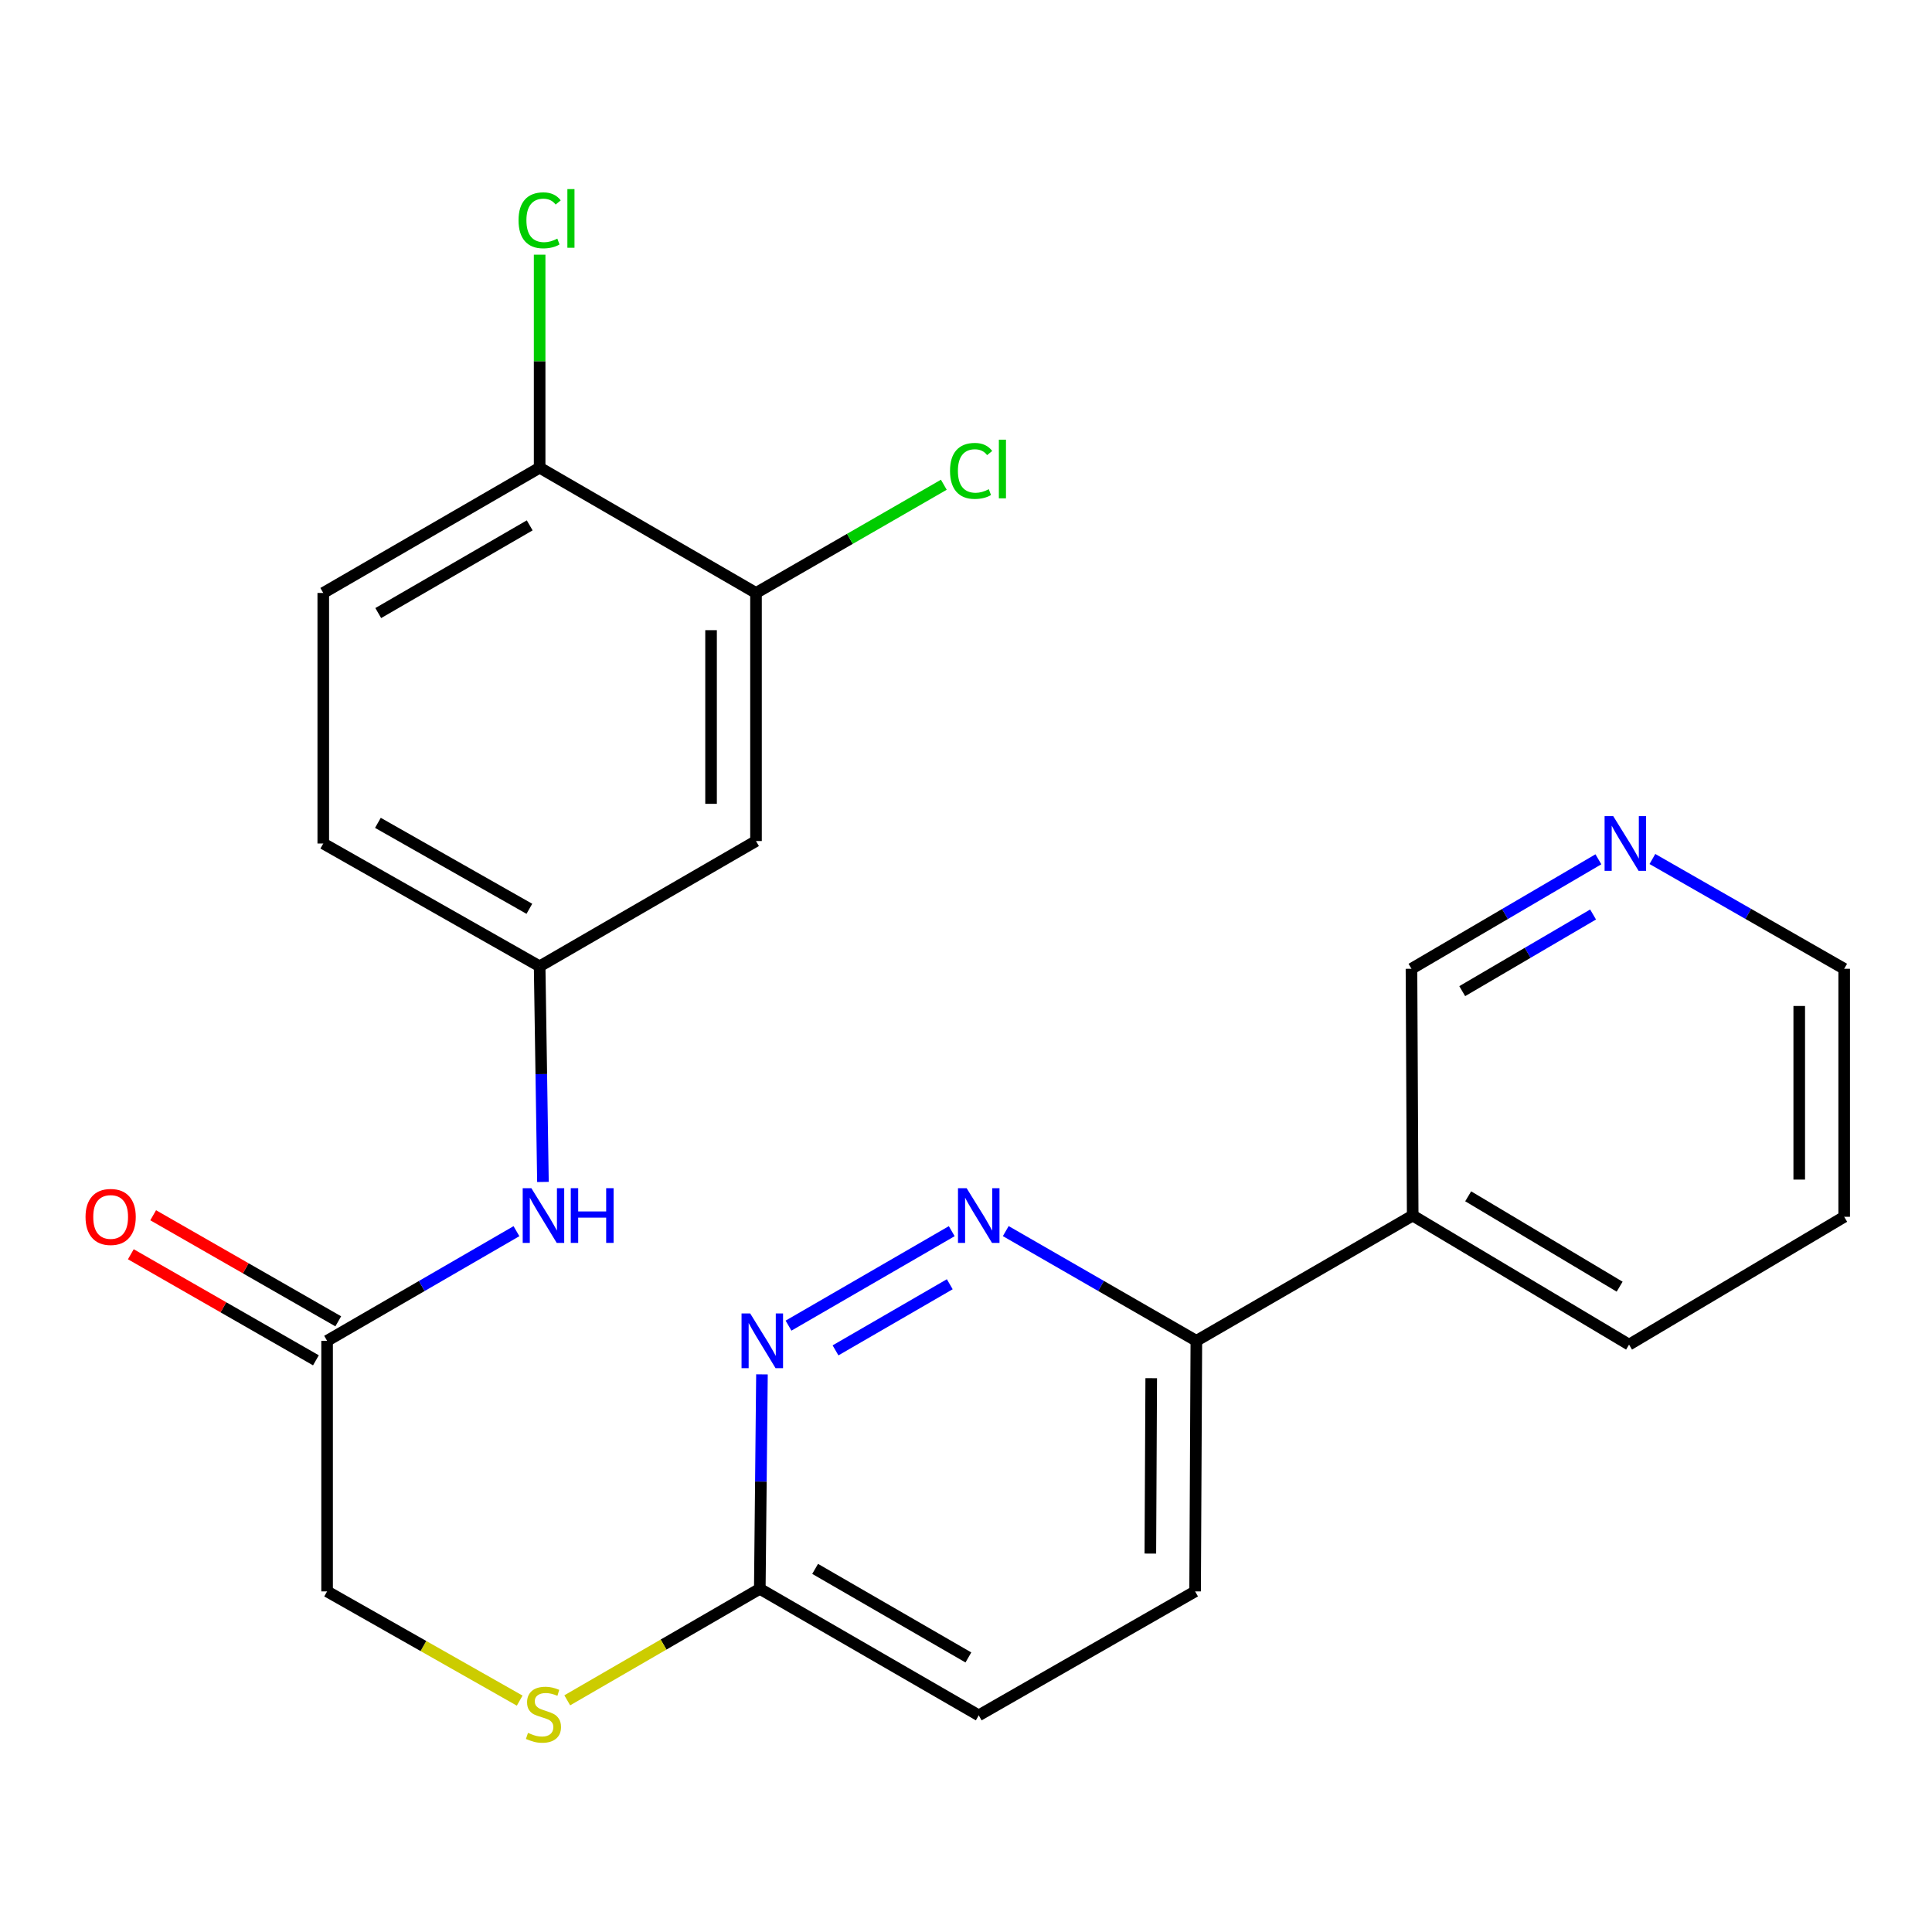 <?xml version='1.0' encoding='iso-8859-1'?>
<svg version='1.1' baseProfile='full'
              xmlns='http://www.w3.org/2000/svg'
                      xmlns:rdkit='http://www.rdkit.org/xml'
                      xmlns:xlink='http://www.w3.org/1999/xlink'
                  xml:space='preserve'
width='1000px' height='1000px' viewBox='0 0 1000 1000'>
<!-- END OF HEADER -->
<rect style='opacity:1.0;fill:#FFFFFF;stroke:none' width='1000' height='1000' x='0' y='0'> </rect>
<path class='bond-0' d='M 492.617,637.252 L 408.135,686.149' style='fill:none;fill-rule:evenodd;stroke:#0000FF;stroke-width:6px;stroke-linecap:butt;stroke-linejoin:miter;stroke-opacity:1' />
<path class='bond-0' d='M 491.599,664.721 L 432.462,698.949' style='fill:none;fill-rule:evenodd;stroke:#0000FF;stroke-width:6px;stroke-linecap:butt;stroke-linejoin:miter;stroke-opacity:1' />
<path class='bond-3' d='M 520.582,637.215 L 569.906,665.61' style='fill:none;fill-rule:evenodd;stroke:#0000FF;stroke-width:6px;stroke-linecap:butt;stroke-linejoin:miter;stroke-opacity:1' />
<path class='bond-3' d='M 569.906,665.61 L 619.231,694.005' style='fill:none;fill-rule:evenodd;stroke:#000000;stroke-width:6px;stroke-linecap:butt;stroke-linejoin:miter;stroke-opacity:1' />
<path class='bond-5' d='M 394.388,711.374 L 393.829,766.873' style='fill:none;fill-rule:evenodd;stroke:#0000FF;stroke-width:6px;stroke-linecap:butt;stroke-linejoin:miter;stroke-opacity:1' />
<path class='bond-5' d='M 393.829,766.873 L 393.271,822.371' style='fill:none;fill-rule:evenodd;stroke:#000000;stroke-width:6px;stroke-linecap:butt;stroke-linejoin:miter;stroke-opacity:1' />
<path class='bond-1' d='M 391.306,306.914 L 391.306,435.32' style='fill:none;fill-rule:evenodd;stroke:#000000;stroke-width:6px;stroke-linecap:butt;stroke-linejoin:miter;stroke-opacity:1' />
<path class='bond-1' d='M 368.042,326.175 L 368.042,416.059' style='fill:none;fill-rule:evenodd;stroke:#000000;stroke-width:6px;stroke-linecap:butt;stroke-linejoin:miter;stroke-opacity:1' />
<path class='bond-16' d='M 391.306,306.914 L 439.912,278.907' style='fill:none;fill-rule:evenodd;stroke:#000000;stroke-width:6px;stroke-linecap:butt;stroke-linejoin:miter;stroke-opacity:1' />
<path class='bond-16' d='M 439.912,278.907 L 488.518,250.9' style='fill:none;fill-rule:evenodd;stroke:#00CC00;stroke-width:6px;stroke-linecap:butt;stroke-linejoin:miter;stroke-opacity:1' />
<path class='bond-26' d='M 391.306,306.914 L 279.315,242.072' style='fill:none;fill-rule:evenodd;stroke:#000000;stroke-width:6px;stroke-linecap:butt;stroke-linejoin:miter;stroke-opacity:1' />
<path class='bond-2' d='M 391.306,435.32 L 279.315,500.162' style='fill:none;fill-rule:evenodd;stroke:#000000;stroke-width:6px;stroke-linecap:butt;stroke-linejoin:miter;stroke-opacity:1' />
<path class='bond-8' d='M 619.231,694.005 L 731.209,629.162' style='fill:none;fill-rule:evenodd;stroke:#000000;stroke-width:6px;stroke-linecap:butt;stroke-linejoin:miter;stroke-opacity:1' />
<path class='bond-13' d='M 619.231,694.005 L 618.584,823.703' style='fill:none;fill-rule:evenodd;stroke:#000000;stroke-width:6px;stroke-linecap:butt;stroke-linejoin:miter;stroke-opacity:1' />
<path class='bond-13' d='M 595.87,713.344 L 595.417,804.132' style='fill:none;fill-rule:evenodd;stroke:#000000;stroke-width:6px;stroke-linecap:butt;stroke-linejoin:miter;stroke-opacity:1' />
<path class='bond-4' d='M 169.301,694.005 L 169.301,823.703' style='fill:none;fill-rule:evenodd;stroke:#000000;stroke-width:6px;stroke-linecap:butt;stroke-linejoin:miter;stroke-opacity:1' />
<path class='bond-6' d='M 169.301,694.005 L 218.309,665.629' style='fill:none;fill-rule:evenodd;stroke:#000000;stroke-width:6px;stroke-linecap:butt;stroke-linejoin:miter;stroke-opacity:1' />
<path class='bond-6' d='M 218.309,665.629 L 267.317,637.254' style='fill:none;fill-rule:evenodd;stroke:#0000FF;stroke-width:6px;stroke-linecap:butt;stroke-linejoin:miter;stroke-opacity:1' />
<path class='bond-12' d='M 175.084,683.912 L 127.183,656.464' style='fill:none;fill-rule:evenodd;stroke:#000000;stroke-width:6px;stroke-linecap:butt;stroke-linejoin:miter;stroke-opacity:1' />
<path class='bond-12' d='M 127.183,656.464 L 79.282,629.015' style='fill:none;fill-rule:evenodd;stroke:#FF0000;stroke-width:6px;stroke-linecap:butt;stroke-linejoin:miter;stroke-opacity:1' />
<path class='bond-12' d='M 163.518,704.097 L 115.616,676.649' style='fill:none;fill-rule:evenodd;stroke:#000000;stroke-width:6px;stroke-linecap:butt;stroke-linejoin:miter;stroke-opacity:1' />
<path class='bond-12' d='M 115.616,676.649 L 67.716,649.2' style='fill:none;fill-rule:evenodd;stroke:#FF0000;stroke-width:6px;stroke-linecap:butt;stroke-linejoin:miter;stroke-opacity:1' />
<path class='bond-10' d='M 393.271,822.371 L 343.439,851.227' style='fill:none;fill-rule:evenodd;stroke:#000000;stroke-width:6px;stroke-linecap:butt;stroke-linejoin:miter;stroke-opacity:1' />
<path class='bond-10' d='M 343.439,851.227 L 293.607,880.083' style='fill:none;fill-rule:evenodd;stroke:#CCCC00;stroke-width:6px;stroke-linecap:butt;stroke-linejoin:miter;stroke-opacity:1' />
<path class='bond-24' d='M 393.271,822.371 L 506.593,887.86' style='fill:none;fill-rule:evenodd;stroke:#000000;stroke-width:6px;stroke-linecap:butt;stroke-linejoin:miter;stroke-opacity:1' />
<path class='bond-24' d='M 421.909,812.052 L 501.235,857.894' style='fill:none;fill-rule:evenodd;stroke:#000000;stroke-width:6px;stroke-linecap:butt;stroke-linejoin:miter;stroke-opacity:1' />
<path class='bond-7' d='M 281.026,611.777 L 280.17,555.97' style='fill:none;fill-rule:evenodd;stroke:#0000FF;stroke-width:6px;stroke-linecap:butt;stroke-linejoin:miter;stroke-opacity:1' />
<path class='bond-7' d='M 280.17,555.97 L 279.315,500.162' style='fill:none;fill-rule:evenodd;stroke:#000000;stroke-width:6px;stroke-linecap:butt;stroke-linejoin:miter;stroke-opacity:1' />
<path class='bond-18' d='M 279.315,500.162 L 167.323,436.599' style='fill:none;fill-rule:evenodd;stroke:#000000;stroke-width:6px;stroke-linecap:butt;stroke-linejoin:miter;stroke-opacity:1' />
<path class='bond-18' d='M 273.999,470.395 L 195.605,425.901' style='fill:none;fill-rule:evenodd;stroke:#000000;stroke-width:6px;stroke-linecap:butt;stroke-linejoin:miter;stroke-opacity:1' />
<path class='bond-20' d='M 731.209,629.162 L 730.576,501.442' style='fill:none;fill-rule:evenodd;stroke:#000000;stroke-width:6px;stroke-linecap:butt;stroke-linejoin:miter;stroke-opacity:1' />
<path class='bond-21' d='M 731.209,629.162 L 843.2,695.982' style='fill:none;fill-rule:evenodd;stroke:#000000;stroke-width:6px;stroke-linecap:butt;stroke-linejoin:miter;stroke-opacity:1' />
<path class='bond-21' d='M 759.928,619.207 L 838.322,665.981' style='fill:none;fill-rule:evenodd;stroke:#000000;stroke-width:6px;stroke-linecap:butt;stroke-linejoin:miter;stroke-opacity:1' />
<path class='bond-9' d='M 279.315,242.072 L 167.323,306.914' style='fill:none;fill-rule:evenodd;stroke:#000000;stroke-width:6px;stroke-linecap:butt;stroke-linejoin:miter;stroke-opacity:1' />
<path class='bond-9' d='M 274.173,271.931 L 195.779,317.321' style='fill:none;fill-rule:evenodd;stroke:#000000;stroke-width:6px;stroke-linecap:butt;stroke-linejoin:miter;stroke-opacity:1' />
<path class='bond-19' d='M 279.315,242.072 L 279.315,186.948' style='fill:none;fill-rule:evenodd;stroke:#000000;stroke-width:6px;stroke-linecap:butt;stroke-linejoin:miter;stroke-opacity:1' />
<path class='bond-19' d='M 279.315,186.948 L 279.315,131.824' style='fill:none;fill-rule:evenodd;stroke:#00CC00;stroke-width:6px;stroke-linecap:butt;stroke-linejoin:miter;stroke-opacity:1' />
<path class='bond-15' d='M 268.993,880.239 L 219.147,851.971' style='fill:none;fill-rule:evenodd;stroke:#CCCC00;stroke-width:6px;stroke-linecap:butt;stroke-linejoin:miter;stroke-opacity:1' />
<path class='bond-15' d='M 219.147,851.971 L 169.301,823.703' style='fill:none;fill-rule:evenodd;stroke:#000000;stroke-width:6px;stroke-linecap:butt;stroke-linejoin:miter;stroke-opacity:1' />
<path class='bond-11' d='M 827.327,444.769 L 778.952,473.105' style='fill:none;fill-rule:evenodd;stroke:#0000FF;stroke-width:6px;stroke-linecap:butt;stroke-linejoin:miter;stroke-opacity:1' />
<path class='bond-11' d='M 778.952,473.105 L 730.576,501.442' style='fill:none;fill-rule:evenodd;stroke:#000000;stroke-width:6px;stroke-linecap:butt;stroke-linejoin:miter;stroke-opacity:1' />
<path class='bond-11' d='M 824.573,473.344 L 790.71,493.179' style='fill:none;fill-rule:evenodd;stroke:#0000FF;stroke-width:6px;stroke-linecap:butt;stroke-linejoin:miter;stroke-opacity:1' />
<path class='bond-11' d='M 790.71,493.179 L 756.847,513.015' style='fill:none;fill-rule:evenodd;stroke:#000000;stroke-width:6px;stroke-linecap:butt;stroke-linejoin:miter;stroke-opacity:1' />
<path class='bond-25' d='M 855.278,444.615 L 904.911,473.028' style='fill:none;fill-rule:evenodd;stroke:#0000FF;stroke-width:6px;stroke-linecap:butt;stroke-linejoin:miter;stroke-opacity:1' />
<path class='bond-25' d='M 904.911,473.028 L 954.545,501.442' style='fill:none;fill-rule:evenodd;stroke:#000000;stroke-width:6px;stroke-linecap:butt;stroke-linejoin:miter;stroke-opacity:1' />
<path class='bond-17' d='M 618.584,823.703 L 506.593,887.86' style='fill:none;fill-rule:evenodd;stroke:#000000;stroke-width:6px;stroke-linecap:butt;stroke-linejoin:miter;stroke-opacity:1' />
<path class='bond-14' d='M 167.323,306.914 L 167.323,436.599' style='fill:none;fill-rule:evenodd;stroke:#000000;stroke-width:6px;stroke-linecap:butt;stroke-linejoin:miter;stroke-opacity:1' />
<path class='bond-23' d='M 843.2,695.982 L 954.545,629.808' style='fill:none;fill-rule:evenodd;stroke:#000000;stroke-width:6px;stroke-linecap:butt;stroke-linejoin:miter;stroke-opacity:1' />
<path class='bond-22' d='M 954.545,501.442 L 954.545,629.808' style='fill:none;fill-rule:evenodd;stroke:#000000;stroke-width:6px;stroke-linecap:butt;stroke-linejoin:miter;stroke-opacity:1' />
<path class='bond-22' d='M 931.281,520.697 L 931.281,610.553' style='fill:none;fill-rule:evenodd;stroke:#000000;stroke-width:6px;stroke-linecap:butt;stroke-linejoin:miter;stroke-opacity:1' />
<path  class='atom-0' d='M 500.333 615.002
L 509.613 630.002
Q 510.533 631.482, 512.013 634.162
Q 513.493 636.842, 513.573 637.002
L 513.573 615.002
L 517.333 615.002
L 517.333 643.322
L 513.453 643.322
L 503.493 626.922
Q 502.333 625.002, 501.093 622.802
Q 499.893 620.602, 499.533 619.922
L 499.533 643.322
L 495.853 643.322
L 495.853 615.002
L 500.333 615.002
' fill='#0000FF'/>
<path  class='atom-1' d='M 388.303 679.845
L 397.583 694.845
Q 398.503 696.325, 399.983 699.005
Q 401.463 701.685, 401.543 701.845
L 401.543 679.845
L 405.303 679.845
L 405.303 708.165
L 401.423 708.165
L 391.463 691.765
Q 390.303 689.845, 389.063 687.645
Q 387.863 685.445, 387.503 684.765
L 387.503 708.165
L 383.823 708.165
L 383.823 679.845
L 388.303 679.845
' fill='#0000FF'/>
<path  class='atom-7' d='M 275.032 615.002
L 284.312 630.002
Q 285.232 631.482, 286.712 634.162
Q 288.192 636.842, 288.272 637.002
L 288.272 615.002
L 292.032 615.002
L 292.032 643.322
L 288.152 643.322
L 278.192 626.922
Q 277.032 625.002, 275.792 622.802
Q 274.592 620.602, 274.232 619.922
L 274.232 643.322
L 270.552 643.322
L 270.552 615.002
L 275.032 615.002
' fill='#0000FF'/>
<path  class='atom-7' d='M 295.432 615.002
L 299.272 615.002
L 299.272 627.042
L 313.752 627.042
L 313.752 615.002
L 317.592 615.002
L 317.592 643.322
L 313.752 643.322
L 313.752 630.242
L 299.272 630.242
L 299.272 643.322
L 295.432 643.322
L 295.432 615.002
' fill='#0000FF'/>
<path  class='atom-11' d='M 273.292 896.934
Q 273.612 897.054, 274.932 897.614
Q 276.252 898.174, 277.692 898.534
Q 279.172 898.854, 280.612 898.854
Q 283.292 898.854, 284.852 897.574
Q 286.412 896.254, 286.412 893.974
Q 286.412 892.414, 285.612 891.454
Q 284.852 890.494, 283.652 889.974
Q 282.452 889.454, 280.452 888.854
Q 277.932 888.094, 276.412 887.374
Q 274.932 886.654, 273.852 885.134
Q 272.812 883.614, 272.812 881.054
Q 272.812 877.494, 275.212 875.294
Q 277.652 873.094, 282.452 873.094
Q 285.732 873.094, 289.452 874.654
L 288.532 877.734
Q 285.132 876.334, 282.572 876.334
Q 279.812 876.334, 278.292 877.494
Q 276.772 878.614, 276.812 880.574
Q 276.812 882.094, 277.572 883.014
Q 278.372 883.934, 279.492 884.454
Q 280.652 884.974, 282.572 885.574
Q 285.132 886.374, 286.652 887.174
Q 288.172 887.974, 289.252 889.614
Q 290.372 891.214, 290.372 893.974
Q 290.372 897.894, 287.732 900.014
Q 285.132 902.094, 280.772 902.094
Q 278.252 902.094, 276.332 901.534
Q 274.452 901.014, 272.212 900.094
L 273.292 896.934
' fill='#CCCC00'/>
<path  class='atom-12' d='M 835.015 422.439
L 844.295 437.439
Q 845.215 438.919, 846.695 441.599
Q 848.175 444.279, 848.255 444.439
L 848.255 422.439
L 852.015 422.439
L 852.015 450.759
L 848.135 450.759
L 838.175 434.359
Q 837.015 432.439, 835.775 430.239
Q 834.575 428.039, 834.215 427.359
L 834.215 450.759
L 830.535 450.759
L 830.535 422.439
L 835.015 422.439
' fill='#0000FF'/>
<path  class='atom-13' d='M 44.271 629.888
Q 44.271 623.088, 47.631 619.288
Q 50.991 615.488, 57.271 615.488
Q 63.551 615.488, 66.911 619.288
Q 70.271 623.088, 70.271 629.888
Q 70.271 636.768, 66.871 640.688
Q 63.471 644.568, 57.271 644.568
Q 51.031 644.568, 47.631 640.688
Q 44.271 636.808, 44.271 629.888
M 57.271 641.368
Q 61.591 641.368, 63.911 638.488
Q 66.271 635.568, 66.271 629.888
Q 66.271 624.328, 63.911 621.528
Q 61.591 618.688, 57.271 618.688
Q 52.951 618.688, 50.591 621.488
Q 48.271 624.288, 48.271 629.888
Q 48.271 635.608, 50.591 638.488
Q 52.951 641.368, 57.271 641.368
' fill='#FF0000'/>
<path  class='atom-17' d='M 491.731 243.737
Q 491.731 236.697, 495.011 233.017
Q 498.331 229.297, 504.611 229.297
Q 510.451 229.297, 513.571 233.417
L 510.931 235.577
Q 508.651 232.577, 504.611 232.577
Q 500.331 232.577, 498.051 235.457
Q 495.811 238.297, 495.811 243.737
Q 495.811 249.337, 498.131 252.217
Q 500.491 255.097, 505.051 255.097
Q 508.171 255.097, 511.811 253.217
L 512.931 256.217
Q 511.451 257.177, 509.211 257.737
Q 506.971 258.297, 504.491 258.297
Q 498.331 258.297, 495.011 254.537
Q 491.731 250.777, 491.731 243.737
' fill='#00CC00'/>
<path  class='atom-17' d='M 517.011 227.577
L 520.691 227.577
L 520.691 257.937
L 517.011 257.937
L 517.011 227.577
' fill='#00CC00'/>
<path  class='atom-20' d='M 268.395 114.039
Q 268.395 106.999, 271.675 103.319
Q 274.995 99.599, 281.275 99.599
Q 287.115 99.599, 290.235 103.719
L 287.595 105.879
Q 285.315 102.879, 281.275 102.879
Q 276.995 102.879, 274.715 105.759
Q 272.475 108.599, 272.475 114.039
Q 272.475 119.639, 274.795 122.519
Q 277.155 125.399, 281.715 125.399
Q 284.835 125.399, 288.475 123.519
L 289.595 126.519
Q 288.115 127.479, 285.875 128.039
Q 283.635 128.599, 281.155 128.599
Q 274.995 128.599, 271.675 124.839
Q 268.395 121.079, 268.395 114.039
' fill='#00CC00'/>
<path  class='atom-20' d='M 293.675 97.879
L 297.355 97.879
L 297.355 128.239
L 293.675 128.239
L 293.675 97.879
' fill='#00CC00'/>
</svg>
